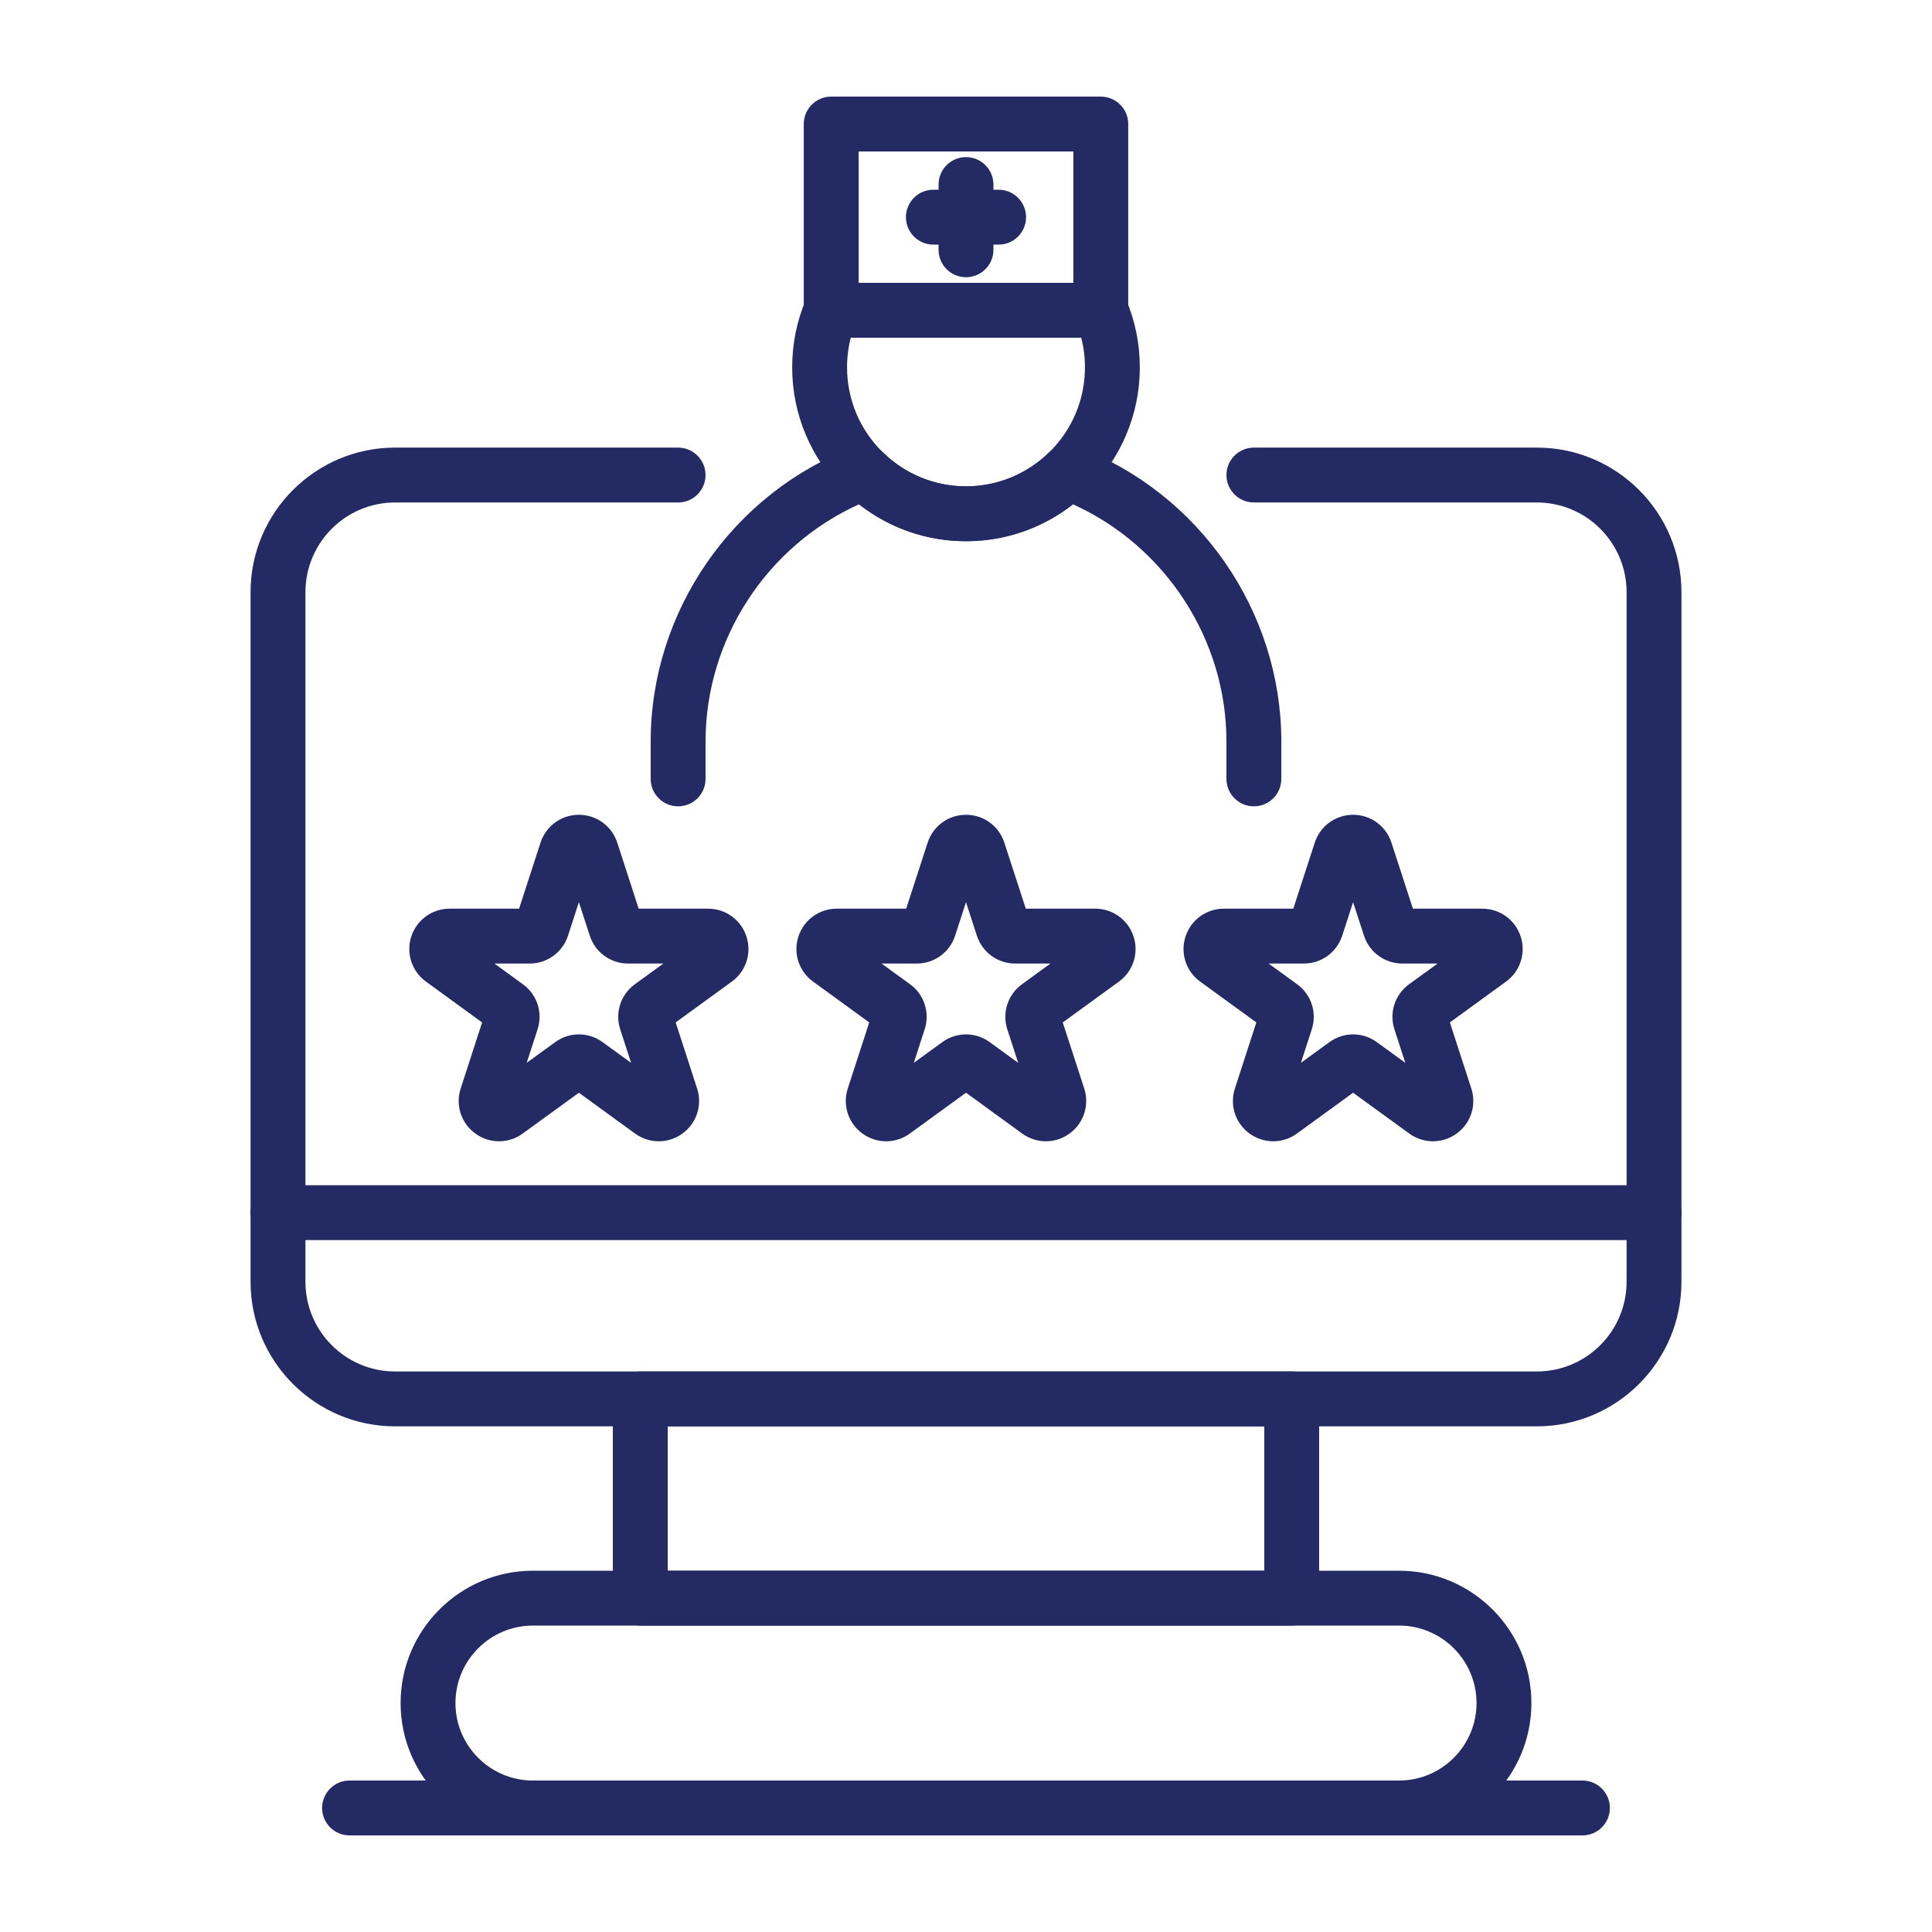 <svg width="100" height="100" viewBox="0 0 100 100" fill="none" xmlns="http://www.w3.org/2000/svg">
<path d="M79.55 73.827H20.45C16.325 73.827 12.969 70.471 12.969 66.346V30.65C12.969 26.525 16.325 23.168 20.45 23.168H35.098C35.882 23.168 36.518 23.803 36.518 24.588C36.518 25.372 35.882 26.008 35.098 26.008H20.45C17.891 26.008 15.809 28.09 15.809 30.65V66.346C15.809 68.905 17.891 70.987 20.45 70.987H79.55C82.11 70.987 84.192 68.905 84.192 66.346V30.65C84.192 28.09 82.109 26.008 79.55 26.008H64.901C64.116 26.008 63.481 25.372 63.481 24.588C63.481 23.804 64.116 23.168 64.901 23.168H79.55C83.675 23.168 87.031 26.525 87.031 30.65V66.346C87.031 70.471 83.675 73.827 79.55 73.827Z" fill="#232A64"/>
<path d="M85.611 64.187H14.389C13.604 64.187 12.969 63.552 12.969 62.767C12.969 61.983 13.604 61.348 14.389 61.348H85.612C86.396 61.348 87.031 61.983 87.031 62.767C87.031 63.552 86.396 64.187 85.611 64.187Z" fill="#232A64"/>
<path d="M66.858 84.14H33.141C32.357 84.14 31.721 83.504 31.721 82.72V72.407C31.721 71.623 32.357 70.987 33.141 70.987H66.858C67.643 70.987 68.278 71.623 68.278 72.407V82.72C68.278 83.504 67.643 84.14 66.858 84.14ZM34.561 81.3H65.439V73.827H34.561V81.3Z" fill="#232A64"/>
<path d="M72.415 95H27.584C23.807 95 20.735 91.927 20.735 88.15C20.735 84.373 23.807 81.3 27.584 81.3H72.415C76.192 81.3 79.265 84.373 79.265 88.15C79.265 91.927 76.192 95 72.415 95ZM27.584 84.14C25.373 84.14 23.574 85.939 23.574 88.15C23.574 90.361 25.373 92.16 27.584 92.16H72.415C74.626 92.16 76.425 90.361 76.425 88.15C76.425 85.939 74.626 84.14 72.415 84.14H27.584Z" fill="#232A64"/>
<path d="M64.901 41.735C64.117 41.735 63.481 41.1 63.481 40.315V38.38C63.481 33.097 60.321 28.265 55.537 26.102C53.959 27.341 52.025 28.013 50 28.013C47.975 28.013 46.041 27.341 44.463 26.102C39.679 28.265 36.519 33.097 36.519 38.38V40.315C36.519 41.1 35.883 41.735 35.099 41.735C34.315 41.735 33.679 41.1 33.679 40.315V38.38C33.679 31.645 37.918 25.516 44.229 23.127C44.741 22.932 45.323 23.051 45.719 23.435C46.876 24.555 48.397 25.173 50 25.173C51.603 25.173 53.123 24.555 54.281 23.435C54.675 23.05 55.257 22.932 55.771 23.127C62.081 25.515 66.321 31.645 66.321 38.38V40.315C66.321 41.1 65.685 41.735 64.901 41.735Z" fill="#232A64"/>
<path d="M56.977 17.481H43.023C42.239 17.481 41.603 16.845 41.603 16.061V6.42C41.603 5.636 42.239 5 43.023 5H56.977C57.761 5 58.397 5.636 58.397 6.42V16.061C58.397 16.845 57.761 17.481 56.977 17.481ZM44.443 14.641H55.557V7.84H44.443V14.641Z" fill="#232A64"/>
<path d="M50 28.013C45.039 28.013 41.003 23.977 41.003 19.016C41.003 17.798 41.243 16.615 41.716 15.502C41.955 14.939 42.526 14.594 43.121 14.641H56.905C57.481 14.61 58.047 14.947 58.284 15.502C58.757 16.615 58.997 17.798 58.997 19.016C58.997 23.977 54.961 28.013 50 28.013ZM44.035 17.481C43.907 17.979 43.843 18.492 43.843 19.016C43.843 22.411 46.605 25.174 50 25.174C53.395 25.174 56.157 22.411 56.157 19.016C56.157 18.492 56.093 17.979 55.965 17.481H44.035Z" fill="#232A64"/>
<path d="M50 14.349C49.216 14.349 48.58 13.714 48.58 12.929V9.551C48.58 8.767 49.216 8.132 50 8.132C50.784 8.132 51.42 8.767 51.42 9.551V12.929C51.42 13.713 50.784 14.349 50 14.349Z" fill="#232A64"/>
<path d="M51.689 12.661H48.311C47.527 12.661 46.891 12.025 46.891 11.241C46.891 10.457 47.527 9.821 48.311 9.821H51.689C52.473 9.821 53.109 10.457 53.109 11.241C53.109 12.025 52.473 12.661 51.689 12.661Z" fill="#232A64"/>
<path d="M54.134 59.072C53.704 59.072 53.275 58.939 52.909 58.673L50 56.559L47.093 58.672C46.358 59.208 45.372 59.205 44.638 58.67C43.904 58.138 43.601 57.201 43.881 56.339L44.992 52.921L42.084 50.807C41.35 50.275 41.045 49.337 41.325 48.475C41.606 47.612 42.404 47.033 43.31 47.033H46.904L48.015 43.614C48.296 42.752 49.093 42.173 50 42.173C50.908 42.173 51.705 42.753 51.984 43.615L53.095 47.033H56.689C57.596 47.033 58.394 47.612 58.674 48.475C58.954 49.337 58.649 50.274 57.916 50.808L55.008 52.921L56.119 56.339C56.399 57.2 56.095 58.138 55.362 58.67C54.995 58.938 54.565 59.072 54.134 59.072ZM50 53.54C50.43 53.54 50.859 53.673 51.226 53.94L52.702 55.012L52.138 53.278C51.859 52.413 52.164 51.477 52.896 50.946L54.372 49.873H52.548C51.641 49.873 50.843 49.293 50.563 48.43L50 46.696L49.437 48.431C49.156 49.293 48.359 49.873 47.452 49.873H45.628L47.104 50.945C47.836 51.477 48.141 52.413 47.862 53.275L47.298 55.012L48.773 53.941C49.14 53.673 49.571 53.54 50 53.54Z" fill="#232A64"/>
<path d="M74.171 59.072C73.741 59.072 73.312 58.939 72.945 58.673L70.036 56.56L67.129 58.672C66.395 59.208 65.409 59.204 64.675 58.672C63.941 58.138 63.637 57.201 63.918 56.339L65.028 52.921L62.12 50.807C61.387 50.275 61.082 49.337 61.362 48.475C61.643 47.612 62.44 47.033 63.347 47.033H66.941L68.052 43.614C68.332 42.752 69.13 42.173 70.037 42.173C70.943 42.173 71.741 42.752 72.021 43.614L73.132 47.033H76.726C77.634 47.033 78.431 47.613 78.711 48.475C78.991 49.338 78.686 50.275 77.953 50.807L75.045 52.921L76.155 56.34C76.436 57.201 76.132 58.138 75.398 58.672C75.031 58.938 74.601 59.072 74.171 59.072ZM65.665 49.873L67.14 50.946C67.873 51.477 68.178 52.414 67.898 53.277L67.335 55.012L68.81 53.941C69.545 53.406 70.531 53.407 71.263 53.941L72.739 55.012L72.175 53.277C71.895 52.414 72.2 51.477 72.934 50.944L74.409 49.873H72.585C71.678 49.873 70.88 49.293 70.6 48.43L70.036 46.696L69.473 48.431C69.193 49.293 68.395 49.873 67.488 49.873H65.665V49.873Z" fill="#232A64"/>
<path d="M34.097 59.072C33.667 59.072 33.238 58.939 32.871 58.673L29.963 56.56L27.055 58.672C26.321 59.208 25.336 59.204 24.602 58.672C23.868 58.138 23.564 57.201 23.845 56.339L24.954 52.921L22.047 50.807C21.313 50.275 21.009 49.338 21.288 48.475C21.568 47.613 22.366 47.033 23.273 47.033H26.868L27.978 43.614C28.259 42.752 29.057 42.173 29.963 42.173C30.87 42.173 31.667 42.752 31.948 43.614L33.058 47.033H36.653C37.56 47.033 38.358 47.613 38.637 48.475C38.917 49.338 38.612 50.276 37.878 50.808L34.972 52.921L36.082 56.34C36.362 57.201 36.058 58.138 35.325 58.672C34.957 58.938 34.527 59.072 34.097 59.072ZM25.591 49.873L27.067 50.946C27.8 51.477 28.105 52.414 27.825 53.277L27.261 55.012L28.737 53.941C29.471 53.406 30.458 53.407 31.19 53.941L32.665 55.012L32.102 53.277C31.821 52.414 32.127 51.477 32.861 50.944L34.335 49.873H32.511C31.604 49.873 30.806 49.293 30.526 48.43L29.963 46.696L29.4 48.431C29.12 49.293 28.322 49.873 27.415 49.873H25.591V49.873Z" fill="#232A64"/>
<path d="M81.908 95H18.092C17.308 95 16.672 94.364 16.672 93.58C16.672 92.796 17.308 92.16 18.092 92.16H81.907C82.692 92.16 83.327 92.796 83.327 93.58C83.327 94.364 82.692 95 81.908 95Z" fill="#232A64"/>
</svg>

